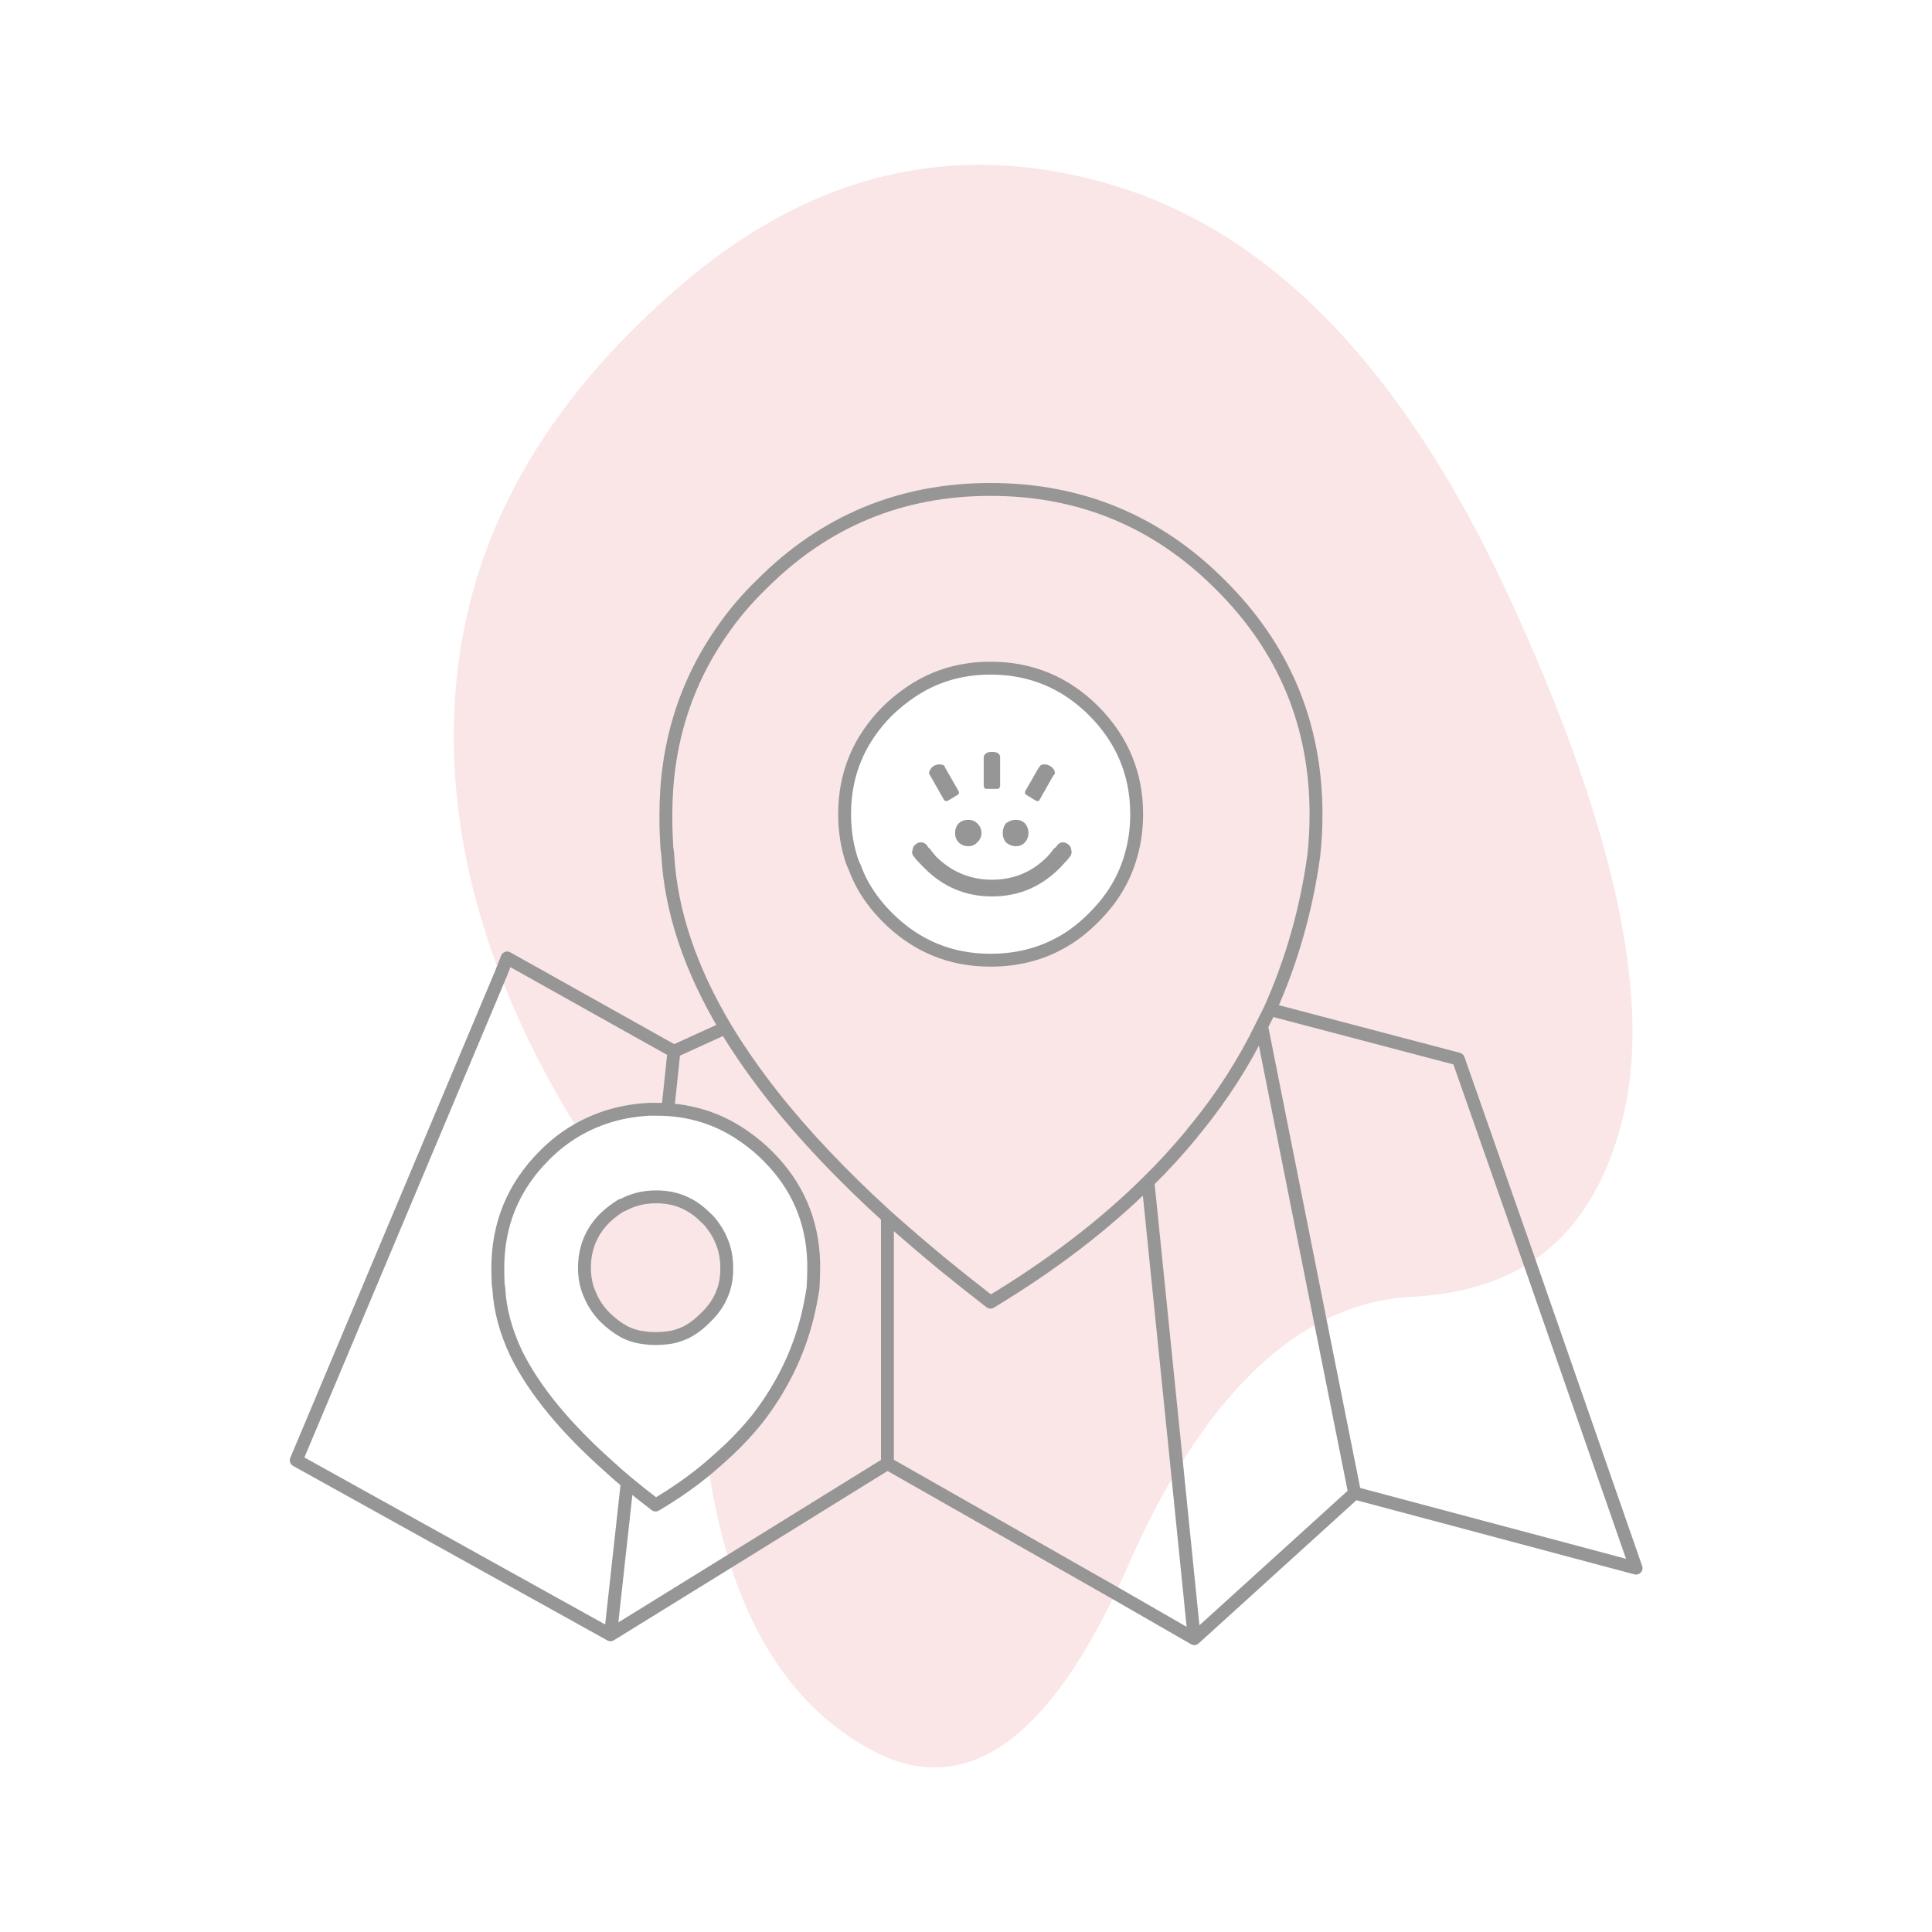 
<svg xmlns="http://www.w3.org/2000/svg" version="1.1" xmlns:xlink="http://www.w3.org/1999/xlink" preserveAspectRatio="none" x="0px" y="0px" width="300px" height="300px" viewBox="0 0 300 300">
<defs>
<g id="Layer0_0_FILL">
<path fill="#D50000" fill-opacity="0.098" stroke="none" d="
M 137.8 227.25
L 113.25 242.45
Q 119.6 262.85 134.6 271.35 155.9 283.6 173.2 247.4
L 137.8 227.25
M 146.55 196.45
Q 141.95 192.65 137.8 188.95
L 137.8 227.25 173.2 247.4
Q 174.1 245.5 175.05 243.4 178.7 234.95 182.8 228.25
L 178.25 183.5
Q 168 193.65 153.8 202.2 150.05 199.3 146.55 196.45
M 96.75 187.1
Q 96.6 187.15 96.5 187.15 95.2 187.95 94 189.05 90.75 192.25 90.75 196.9 90.75 198.5 91.2 200 91.4 200.6 91.65 201.15 92.45 203.05 94 204.6 95.4 205.95 96.85 206.75 98.25 207.5 99.85 207.7 100.8 207.85 101.8 207.85 103.2 207.85 104.5 207.6 105.5 207.35 106.5 206.9 108.15 206.05 109.55 204.6 111.65 202.65 112.45 200 112.85 198.65 112.85 197.1 112.85 196.95 112.85 196.9 112.85 194.65 112.1 192.85 111.6 191.55 110.75 190.4 110.25 189.65 109.55 189.05 106.5 185.95 102.25 185.85 102 185.85 101.8 185.85 99.05 185.85 96.75 187.1
M 112.65 159.6
L 104.65 163.25 103.7 172.3
Q 110.4 172.75 115.75 176.6 117.55 177.85 119.2 179.5 126.1 186.35 126.35 196.05 126.35 196.45 126.35 196.9 126.35 198.45 126.25 200 125.9 202.3 125.35 204.55 123.2 213.15 117.5 220.45 115.6 222.8 113.3 225 111.7 226.5 110 227.95 111.2 235.8 113.25 242.45
L 137.8 227.25 137.8 188.95
Q 127.25 179.35 119.95 170.1 115.75 164.75 112.65 159.6
M 78.75 148.75
L 77.7 151.4
Q 82.25 163.3 89.75 175.4 94.75 172.55 100.85 172.25 101.35 172.25 101.8 172.25 102.75 172.25 103.7 172.3
L 104.65 163.25 78.75 148.75
M 185.75 175.2
Q 185.3 175.7 184.95 176.2 181.85 179.95 178.25 183.5
L 182.8 228.25
Q 192.8 211.7 205.05 205.3
L 195.9 159.35
Q 191.85 167.7 185.75 175.2
M 197.2 156.75
Q 196.55 158.05 195.9 159.35
L 205.05 205.3
Q 212 201.65 219.6 201.35 230.15 200.75 237.55 196.1
L 226.45 164.45 197.2 156.75
M 204 132.9
Q 204.35 129.75 204.35 126.45 204.35 105.55 189.5 90.8 174.75 76 153.8 76 132.9 76 118.2 90.8 114.85 94.05 112.35 97.65 103.4 110.25 103.4 126.45 103.4 127.3 103.4 128.15 103.45 129.9 103.55 131.65 103.65 132.25 103.7 132.9 104.45 145.85 112.65 159.6 115.75 164.75 119.95 170.1 127.25 179.35 137.8 188.95 141.95 192.65 146.55 196.45 150.05 199.3 153.8 202.2 168 193.65 178.25 183.5 181.85 179.95 184.95 176.2 185.3 175.7 185.75 175.2 191.85 167.7 195.9 159.35 196.55 158.05 197.2 156.75 202.25 145.5 204 132.9
M 176.5 126.4
Q 176.5 129.85 175.6 132.9 174.1 138.25 169.85 142.45 167.5 144.85 164.8 146.35 159.9 149.1 153.8 149.1 144.45 149.1 137.8 142.45 136.5 141.15 135.5 139.8 133.7 137.4 132.75 134.75 132.3 133.85 132.05 132.9 131.15 129.85 131.15 126.4 131.15 117.1 137.8 110.4 140.3 108 143.05 106.45 147.9 103.75 153.8 103.75 163.2 103.75 169.85 110.4 176.5 117.1 176.5 126.4
M 234.15 92.3
Q 209.9 40.05 173.15 28.85 136.3 17.7 105.2 44.75 74 71.75 70.85 106 68.8 128.2 77.7 151.4
L 78.75 148.75 104.65 163.25 112.65 159.6
Q 104.45 145.85 103.7 132.9 103.65 132.25 103.55 131.65 103.45 129.9 103.4 128.15 103.4 127.3 103.4 126.45 103.4 110.25 112.35 97.65 114.85 94.05 118.2 90.8 132.9 76 153.8 76 174.75 76 189.5 90.8 204.35 105.55 204.35 126.45 204.35 129.75 204 132.9 202.25 145.5 197.2 156.75
L 226.45 164.45 237.55 196.1
Q 248.6 188.95 252.3 172.25 258.3 144.55 234.15 92.3 Z"/>

<path fill="#969696" stroke="none" d="
M 151.75 127.85
Q 151.2 127.3 150.35 127.3 149.5 127.3 148.85 127.85 148.3 128.5 148.3 129.35 148.3 130.2 148.85 130.8 149.5 131.4 150.35 131.4 151.2 131.4 151.75 130.8 152.4 130.2 152.4 129.35 152.4 128.5 151.75 127.85
M 159.7 129.35
Q 159.7 128.5 159.15 127.85 158.6 127.3 157.75 127.3 156.9 127.3 156.2 127.85 155.7 128.5 155.7 129.35 155.7 130.2 156.2 130.8 156.9 131.4 157.75 131.4 158.6 131.4 159.15 130.8 159.7 130.2 159.7 129.35
M 154.05 116.75
Q 153.45 116.75 153.15 116.95 152.75 117.25 152.75 117.6
L 152.75 121.95
Q 152.75 122.5 153.2 122.5
L 154.8 122.5
Q 155.3 122.5 155.3 121.95
L 155.3 117.6
Q 155.3 117.25 155 116.95 154.55 116.75 154.05 116.75
M 146.7 119
Q 146.5 118.7 145.95 118.7 145.6 118.65 145.05 118.9 144.6 119.15 144.4 119.6 144.15 120.05 144.35 120.3 144.4 120.3 144.4 120.35
L 146.55 124.15
Q 146.8 124.55 147.25 124.3
L 148.65 123.45
Q 149.05 123.25 148.85 122.85
L 146.7 119.1 146.7 119
M 166.35 132
Q 166.3 131.4 165.85 131.1 165.4 130.75 164.9 130.8 164.4 130.9 164.1 131.35 163.95 131.6 163.7 131.7 163.25 132.35 162.65 133 159.1 136.6 154.05 136.6 149 136.6 145.35 133 144.8 132.35 144.3 131.7 144.1 131.6 144 131.35 143.7 130.9 143.15 130.8 142.6 130.75 142.2 131.1 141.75 131.4 141.7 132 141.5 132.45 141.85 132.95 142.05 133.1 142.2 133.4 142.8 134.05 143.55 134.8 147.9 139.2 154.05 139.2 160.15 139.2 164.55 134.8 165.25 134.05 165.85 133.4 166.05 133.1 166.2 132.95 166.5 132.45 166.35 132
M 163 118.9
Q 162.5 118.65 162.05 118.7 161.6 118.7 161.45 119
L 161.45 119.1 161.35 119.1 159.2 122.85
Q 159.05 123.25 159.4 123.45
L 160.8 124.3
Q 161.3 124.55 161.45 124.15
L 163.6 120.35 163.7 120.35 163.7 120.3
Q 163.9 120.05 163.7 119.6 163.45 119.15 163 118.9 Z"/>
</g>

<path id="Layer0_0_1_STROKES" stroke="#969696" stroke-width="2" stroke-linejoin="round" stroke-linecap="round" fill="none" d="
M 237.55 196.1
L 254.05 243.5 210.35 231.85 185.45 254.45 173.2 247.4
M 113.25 242.45
L 94.8 253.85 46 226.75 77.7 151.4 78.75 148.75 104.65 163.25 112.65 159.6
Q 104.45 145.85 103.7 132.9 103.65 132.25 103.55 131.65 103.45 129.9 103.4 128.15 103.4 127.3 103.4 126.45 103.4 110.25 112.35 97.65 114.85 94.05 118.2 90.8 132.9 76 153.8 76 174.75 76 189.5 90.8 204.35 105.55 204.35 126.45 204.35 129.75 204 132.9 202.25 145.5 197.2 156.75
L 226.45 164.45 237.55 196.1
M 210.35 231.85
L 205.05 205.3
M 176.5 126.4
Q 176.5 129.85 175.6 132.9 174.1 138.25 169.85 142.45 167.5 144.85 164.8 146.35 159.9 149.1 153.8 149.1 144.45 149.1 137.8 142.45 136.5 141.15 135.5 139.8 133.7 137.4 132.75 134.75 132.3 133.85 132.05 132.9 131.15 129.85 131.15 126.4 131.15 117.1 137.8 110.4 140.3 108 143.05 106.45 147.9 103.75 153.8 103.75 163.2 103.75 169.85 110.4 176.5 117.1 176.5 126.4 Z
M 112.65 159.6
Q 115.75 164.75 119.95 170.1 127.25 179.35 137.8 188.95 141.95 192.65 146.55 196.45 150.05 199.3 153.8 202.2 168 193.65 178.25 183.5 181.85 179.95 184.95 176.2 185.3 175.7 185.75 175.2 191.85 167.7 195.9 159.35 196.55 158.05 197.2 156.75
M 89.75 175.4
Q 94.75 172.55 100.85 172.25 101.35 172.25 101.8 172.25 102.75 172.25 103.7 172.3
L 104.65 163.25
M 94.8 253.85
L 97.4 230.2
Q 95.9 228.95 94.6 227.75 84.4 218.7 80.2 210.25 77.7 205 77.45 200 77.4 199.7 77.35 199.35 77.3 198.15 77.3 196.9 77.3 186.7 84.45 179.5 86.9 177 89.75 175.4
M 112.85 196.9
Q 112.85 196.95 112.85 197.1 112.85 198.65 112.45 200 111.65 202.65 109.55 204.6 108.15 206.05 106.5 206.9 105.5 207.35 104.5 207.6 103.2 207.85 101.8 207.85 100.8 207.85 99.85 207.7 98.25 207.5 96.85 206.75 95.4 205.95 94 204.6 92.45 203.05 91.65 201.15 91.4 200.6 91.2 200 90.75 198.5 90.75 196.9 90.75 192.25 94 189.05 95.2 187.95 96.5 187.15 96.6 187.15 96.75 187.1 99.05 185.85 101.8 185.85 102 185.85 102.25 185.85 106.5 185.95 109.55 189.05 110.25 189.65 110.75 190.4 111.6 191.55 112.1 192.85 112.85 194.65 112.85 196.9 Z
M 103.7 172.3
Q 110.4 172.75 115.75 176.6 117.55 177.85 119.2 179.5 126.1 186.35 126.35 196.05 126.35 196.45 126.35 196.9 126.35 198.45 126.25 200 125.9 202.3 125.35 204.55 123.2 213.15 117.5 220.45 115.6 222.8 113.3 225 111.7 226.5 110 227.95
M 113.25 242.45
L 137.8 227.25 137.8 188.95
M 110 227.95
Q 106.3 231.05 101.8 233.7 99.5 231.95 97.4 230.2
M 137.8 227.25
L 173.2 247.4
M 185.45 254.45
L 182.8 228.25 178.25 183.5
M 205.05 205.3
L 195.9 159.35"/>
</defs>

<g transform="matrix( 1, 0, 0, 1, 0,0) ">
<use xlink:href="#Layer0_0_FILL"/>

<use xlink:href="#Layer0_0_1_STROKES"/>
</g>
</svg>
